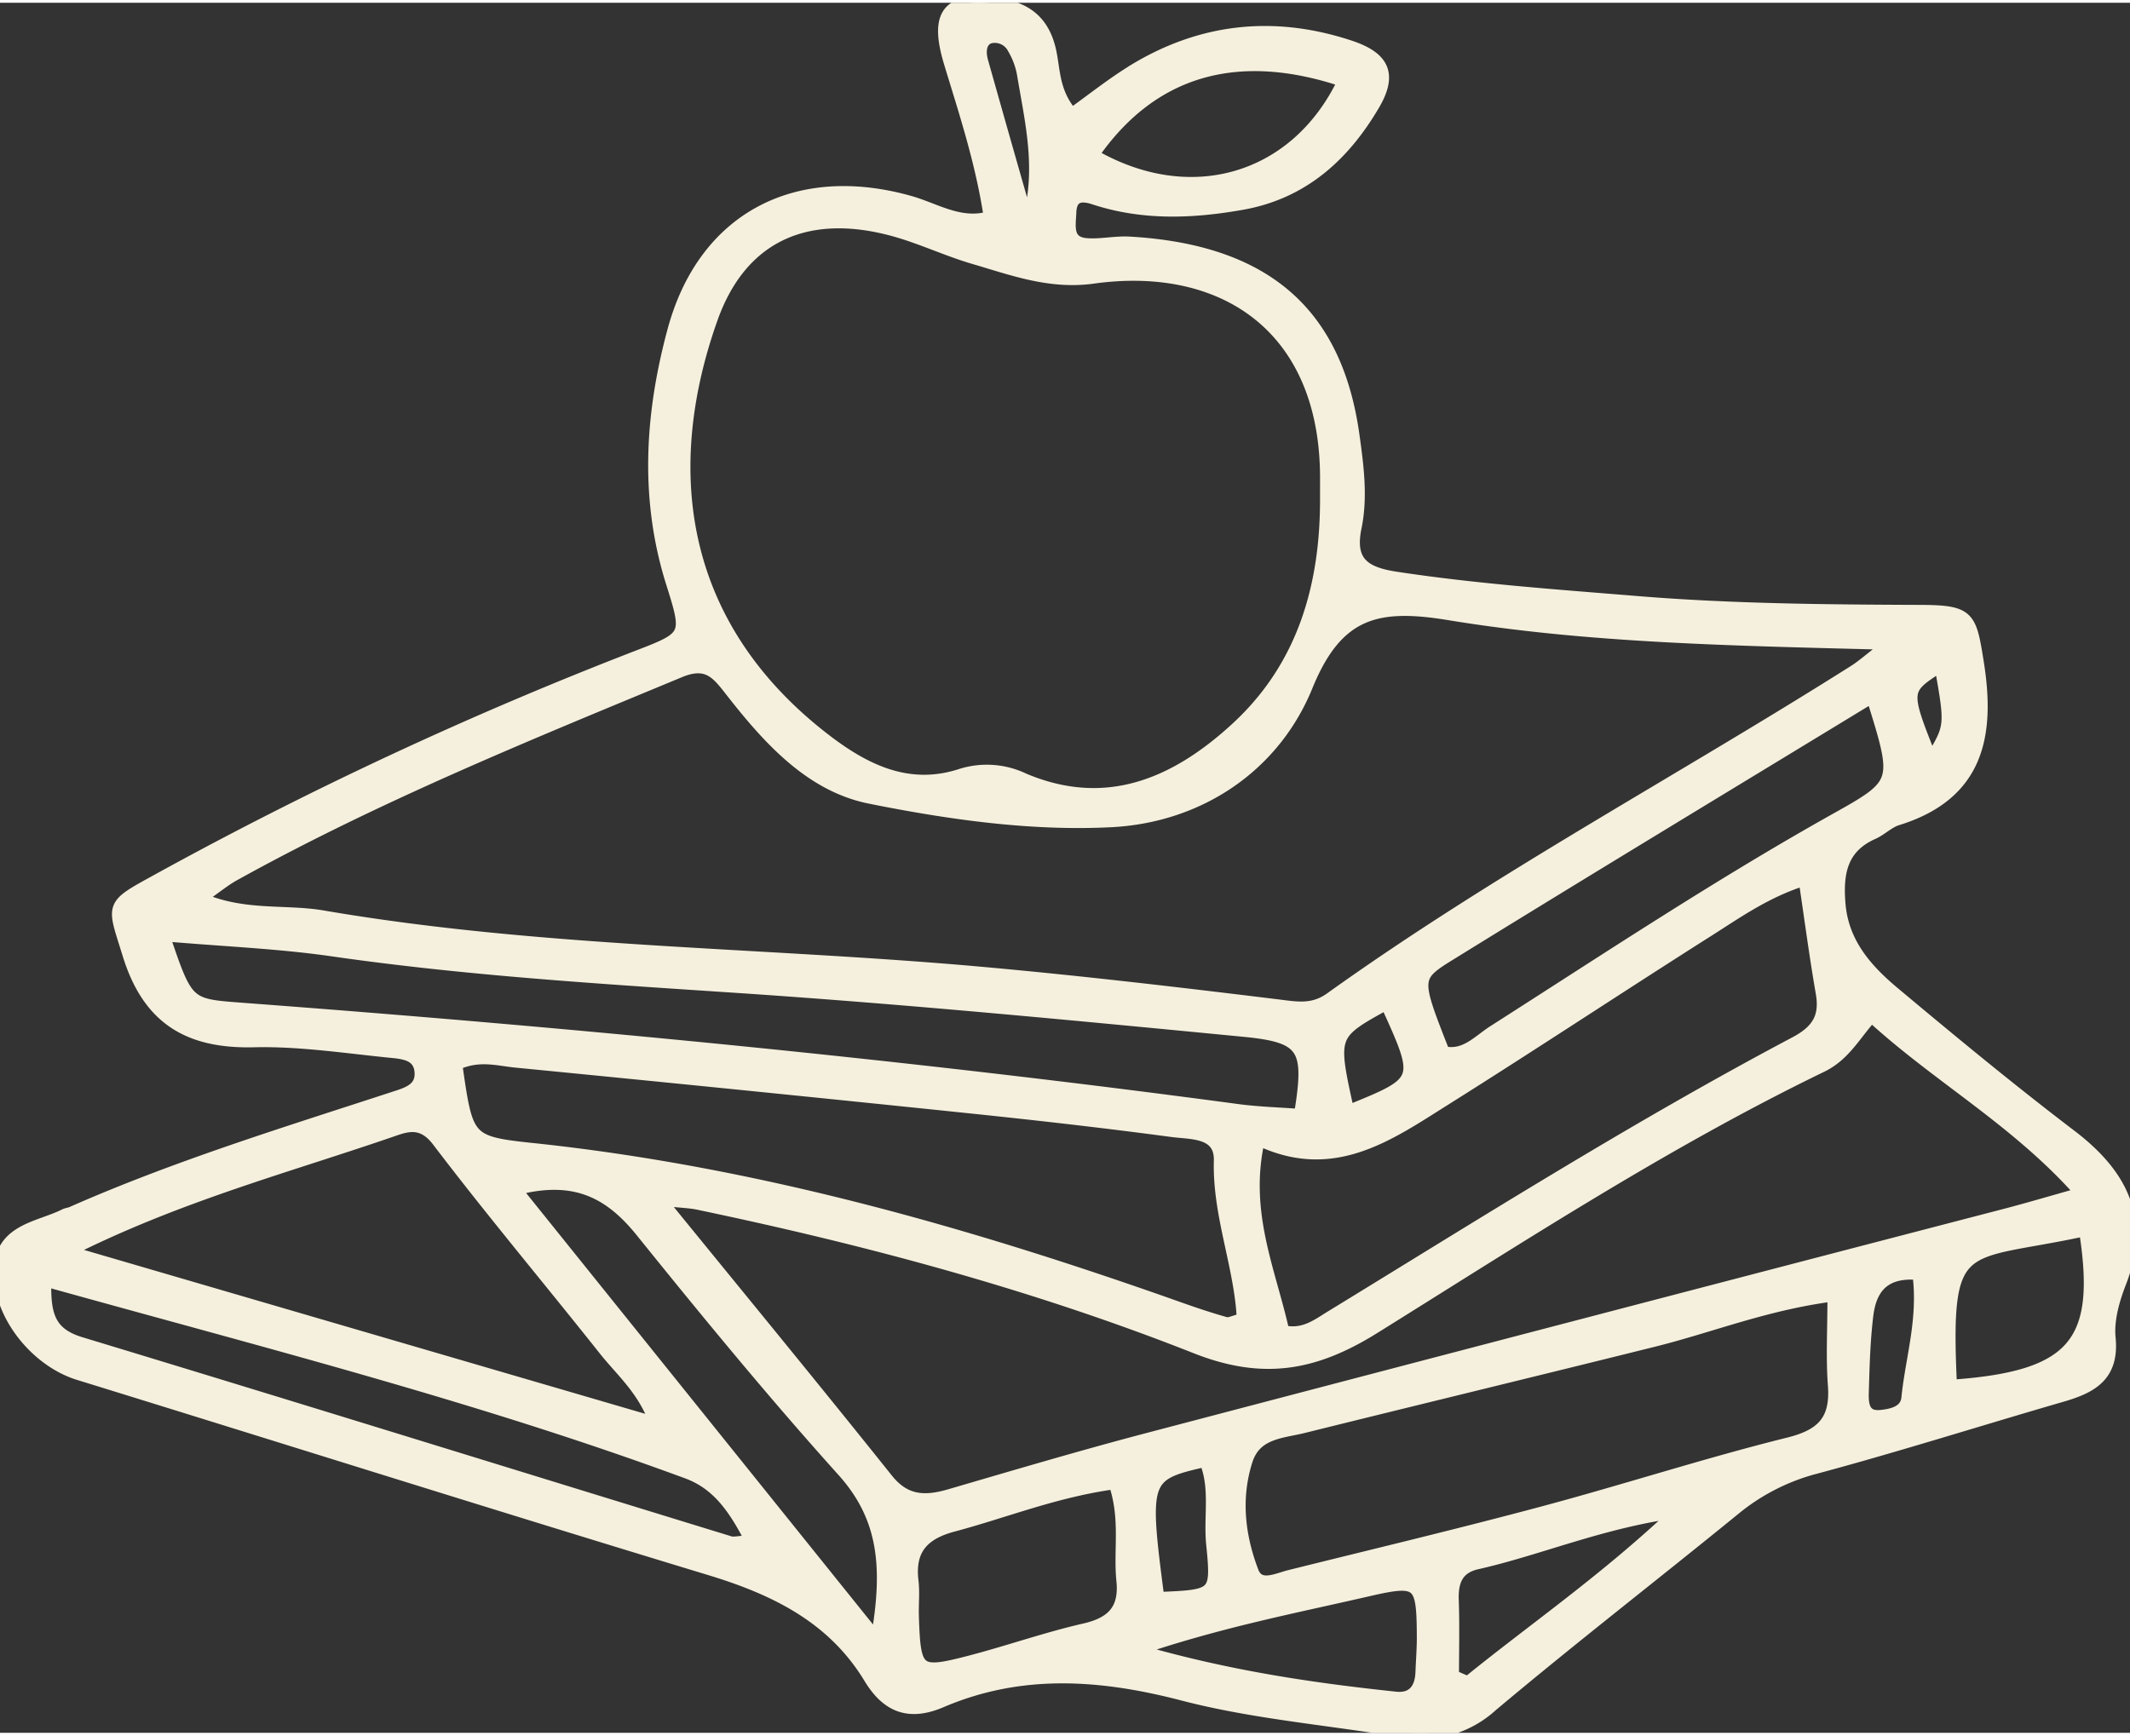 <?xml version="1.0"?>
<svg xmlns="http://www.w3.org/2000/svg" xmlns:xlink="http://www.w3.org/1999/xlink" id="Gruppe_29" data-name="Gruppe 29" width="200" height="163" viewBox="0 0 342.82 278.509">
  <rect x="0" y="0" width="342.82" height="278.509" fill="#333333" stroke="none"/>
  <defs>
    <clipPath id="clip-path">
      <rect id="Rechteck_26" data-name="Rechteck 26" width="342.82" height="278.509" fill="#f5f0dd" stroke="#f5f0dd" stroke-width="2"/>
    </clipPath>
  </defs>
  <g id="Gruppe_28" data-name="Gruppe 28" clip-path="url(#clip-path)">
    <path id="Pfad_20" data-name="Pfad 20" d="M182.042,11.173C193.072,4.3,204.848,2.965,217.173,7.02c5.5,1.809,6.778,4.483,3.9,9.383-4.8,8.17-11.41,14.215-21.219,15.945-8,1.412-15.935,1.724-23.768-.858-2.213-.73-3.748-.373-3.852,2.246-.086,2.185-.7,4.917,2.694,5.163,2.263.164,4.576-.388,6.846-.257,22.115,1.272,33.325,11.517,36.036,31.022.685,4.929,1.344,9.912.332,14.813-1.154,5.6,1.433,7.331,6.492,8.1,12.836,1.955,25.759,2.858,38.676,3.917,15.229,1.25,30.481,1.379,45.747,1.439,7.889.031,8.053.833,9.248,8.367,1.859,11.71-.028,21.142-12.948,25.135-1.417.438-2.573,1.657-3.958,2.273-5.121,2.278-5.781,6.495-5.367,11.416.527,6.265,4.315,10.544,8.733,14.242,9.358,7.833,18.778,15.614,28.485,23.005,8.178,6.229,11.956,13.429,7.968,23.657-1.09,2.8-2,6.022-1.715,8.925.6,6.069-2.905,7.918-7.672,9.3-13.18,3.814-26.262,7.979-39.507,11.542a34.067,34.067,0,0,0-13.085,6.624c-13.012,10.609-26.3,20.888-39.147,31.685a16.92,16.92,0,0,1-14.721,4.105c-11.656-1.954-23.562-2.9-34.948-5.862-13.319-3.47-26.144-4.359-38.936,1.109-5.207,2.227-8.7.794-11.5-3.827-5.907-9.738-15.213-14.283-25.762-17.483-33.912-10.285-67.707-20.959-101.568-31.415C5.851,218.626-.2,211.165,0,204.062c.186-6.557,6.221-6.8,10.451-8.916.336-.168.744-.19,1.09-.343,16.77-7.4,34.268-12.774,51.654-18.452,2.189-.716,4.725-1.335,4.525-4.22-.211-3.015-3.055-3.1-5.189-3.32-7.208-.734-14.457-1.834-21.664-1.661-10.479.252-16.964-3.571-20.175-14.014-2.49-8.1-3.089-7.626,4.635-11.872a634.166,634.166,0,0,1,77.706-36.171c7.754-2.986,7.815-3.288,5.171-11.649-4.3-13.606-3.413-27.245.209-40.655C113.3,34.694,128.194,26.93,146.41,32.065c4.143,1.168,8.149,3.888,12.928,2.479-1.344-8.912-3.992-16.866-6.424-24.89C150.461,1.559,152.749-.928,160.9.3c4.252.638,6.9,2.759,7.986,7,.835,3.268.416,6.921,3.609,10.668,3.354-2.4,6.333-4.782,9.549-6.785M233.2,98.395c-11.552-1.9-18.016-.4-22.9,11.584-5.327,13.063-17.452,21.027-31.468,21.744-12.868.659-26.106-1.229-38.822-3.783-9.54-1.917-16.321-9.5-22.279-17.115-2.217-2.832-3.828-5.057-8.32-3.193C85.121,117.709,60.75,127.583,37.7,140.361c-1.608.891-3.046,2.092-5.538,3.828,7.067,3.094,13.63,1.87,19.8,2.928,35.052,6.008,70.621,5.9,105.912,9.066,15.938,1.429,31.841,3.3,47.726,5.245,3.11.38,5.705.915,8.585-1.147,27.01-19.341,56.33-35,84.35-52.733,1.22-.773,2.3-1.76,5.7-4.384-25.524-.658-48.473-1.066-71.028-4.769M213.457,76c-.214-23.782-16.513-34.7-37.525-31.779-6.906.961-12.923-1.309-19.15-3.132-4.362-1.278-8.52-3.274-12.9-4.479-13.889-3.821-24.586.783-29.352,14.2-8.806,24.8-5.2,49.651,18.009,67.653,6.367,4.94,13.522,8.691,22.225,5.812a13.738,13.738,0,0,1,9.995.733c13.438,5.683,24.668.677,34.386-8.318,10.723-9.925,14.411-22.97,14.313-37.263,0-1.144.008-2.287,0-3.429M142.771,237.726c2.939,3.68,6.182,3.689,10.138,2.534,10.6-3.094,21.191-6.239,31.87-9.047q69.04-18.149,138.126-36.121c3.62-.947,7.209-2.017,12.147-3.4-10.334-11.74-23.143-18.755-33.835-28.6-2.766,3.081-4.354,6.308-8.064,8.106-25.08,12.155-48.416,27.4-72.008,42.1-9.618,5.993-17.857,7.44-28.686,3.163-25.888-10.228-52.784-17.432-80.049-23.143-1.432-.3-2.922-.324-6.239-.669,13.135,16.138,24.976,30.523,36.6,45.082M85.755,184.564c35.818,3.787,70.124,13.565,103.907,25.55,2.509.891,5.036,1.742,7.6,2.459.6.168,1.379-.288,2.8-.631-.391-8.533-3.934-16.763-3.695-25.525.129-4.783-4.61-4.4-7.746-4.822-10.937-1.462-21.907-2.705-32.885-3.845q-36.334-3.772-72.695-7.323c-2.96-.291-6.005-1.266-9.64.438,1.76,12.219,1.722,12.576,12.354,13.7m120.757,29.33c3.318.734,5.471-.981,7.673-2.33,24.68-15.105,49.15-30.57,74.741-44.12,3.656-1.935,5-4.14,4.307-8.1-1.03-5.9-1.807-11.834-2.762-18.229-6.15,1.907-10.811,5.232-15.572,8.252-14.151,8.973-28.121,18.234-42.308,27.15-9.048,5.686-18.038,12.2-30,6.452-2.693,11.74,1.785,21.226,3.923,30.923m59.706,1.468c-18.787,4.681-37.607,9.229-56.4,13.893-3.57.887-7.78.894-9.216,5.426-1.924,6.072-1.212,12.139.974,17.887,1.051,2.766,3.909,1.243,6.008.721,13.629-3.39,27.295-6.646,40.861-10.277,13.2-3.532,26.216-7.774,39.471-11.065,5.506-1.368,7.693-3.824,7.279-9.367-.336-4.493-.068-9.03-.068-14.518-10.9,1.4-19.74,5.016-28.91,7.3M38.987,161.984c53.54,4.008,106.965,9.159,160.189,16.3,3.349.449,6.745.535,10.078.788,1.771-10.765.842-12.65-9-13.6-27.291-2.636-54.6-5.275-81.949-7.094-21.669-1.44-43.312-2.764-64.83-5.865-8.581-1.237-17.293-1.576-27.18-2.431,3.819,11.3,3.823,11.239,12.695,11.9M105.563,228.7c-1.92-5.446-5.476-8.392-8.21-11.838C88.431,205.613,79.183,194.62,70.5,183.2c-2.244-2.95-4.439-2.669-6.848-1.834-17.215,5.964-34.945,10.582-52.868,19.647l94.78,27.687m127.678-75.442c-5.745,3.553-5.531,3.9-.906,15.717,3.456.774,5.6-1.8,8.049-3.367,18.316-11.7,36.418-23.725,55.411-34.344,9.98-5.58,9.834-5.841,5.548-19.576-23.257,14.168-45.753,27.75-68.1,41.57m-122.6,83.361c-33.47-12.358-67.993-21.087-103.383-30.965-.149,5.59.639,8.592,5.72,10.133,34.864,10.569,69.659,21.372,104.488,32.06.659.2,1.46-.06,3.506-.185-2.682-5.206-5.351-9.2-10.331-11.043m30.5,26.832c2.007-11.512,1.325-19.6-5.481-27.159-11.206-12.454-21.857-25.425-32.373-38.474-5.02-6.229-10.665-9.4-20.381-6.812,19.488,24.244,38.2,47.52,58.235,72.445m12.226-18.3c-4.832,1.289-7.147,3.835-6.539,8.923.224,1.878,0,3.806.064,5.709.285,9.018.762,9.475,9.046,7.33,6.256-1.621,12.375-3.789,18.666-5.232,4.517-1.036,6.552-3.271,6.072-7.914-.5-4.881.7-9.887-1.266-15.676-9.531,1.3-17.646,4.624-26.042,6.86M175.847,24.51c15.744,9.147,32.846,4.1,40.458-11.936-17.264-5.805-31.012-1.749-40.458,11.936m48.746,248.372c2.808.3,4.122-1.38,4.222-4.1.07-1.906.229-3.81.221-5.716-.039-8.926-.523-9.439-8.909-7.505-11.841,2.729-23.814,4.989-37.38,9.614,14.928,4.327,28.34,6.272,41.847,7.707m89.38-50.207c19.836-1.368,24.533-6.825,21.622-25.122-20.07,4.38-22.787.35-21.622,25.122m-43.951,20.215c-12.454,1.729-22.157,6.008-32.338,8.314-3.168.719-4.008,2.911-3.9,5.929.15,4.07.038,8.15.038,12.226q1.211.532,2.426,1.062c10.736-8.72,22.192-16.541,33.77-27.531m-83.613,13.95c9.368-.388,9.553-.406,8.726-8.72-.445-4.459.7-9.082-1.129-13.42-9.959,2.237-10.134,2.759-7.6,22.14m114.113-45.593c-.514,4.154-.613,8.366-.737,12.557-.057,1.9.178,4,2.915,3.731,1.9-.186,4.111-.7,4.333-2.935.638-6.379,2.733-12.643,1.775-19.99-5.681-.521-7.765,2.419-8.286,6.636M223.146,161.1c-8.938,4.928-8.938,4.928-6.18,17.382,11.911-4.814,11.911-4.814,6.18-17.382M164.672,11.443a12.449,12.449,0,0,0-1.554-4.151,3.387,3.387,0,0,0-3.863-1.722c-1.547.569-1.636,2.355-1.205,3.883q3.657,12.974,7.376,25.931c2.494-8.388.548-16.143-.753-23.941M312.344,106.7c-6.023,3.858-6.023,3.858-1.519,15.17,3.25-5.389,3.25-5.389,1.519-15.17" transform="translate(0 0)" fill="#f5f0dd" stroke="#f5f0dd" stroke-width="2"/>
  </g>
</svg>
